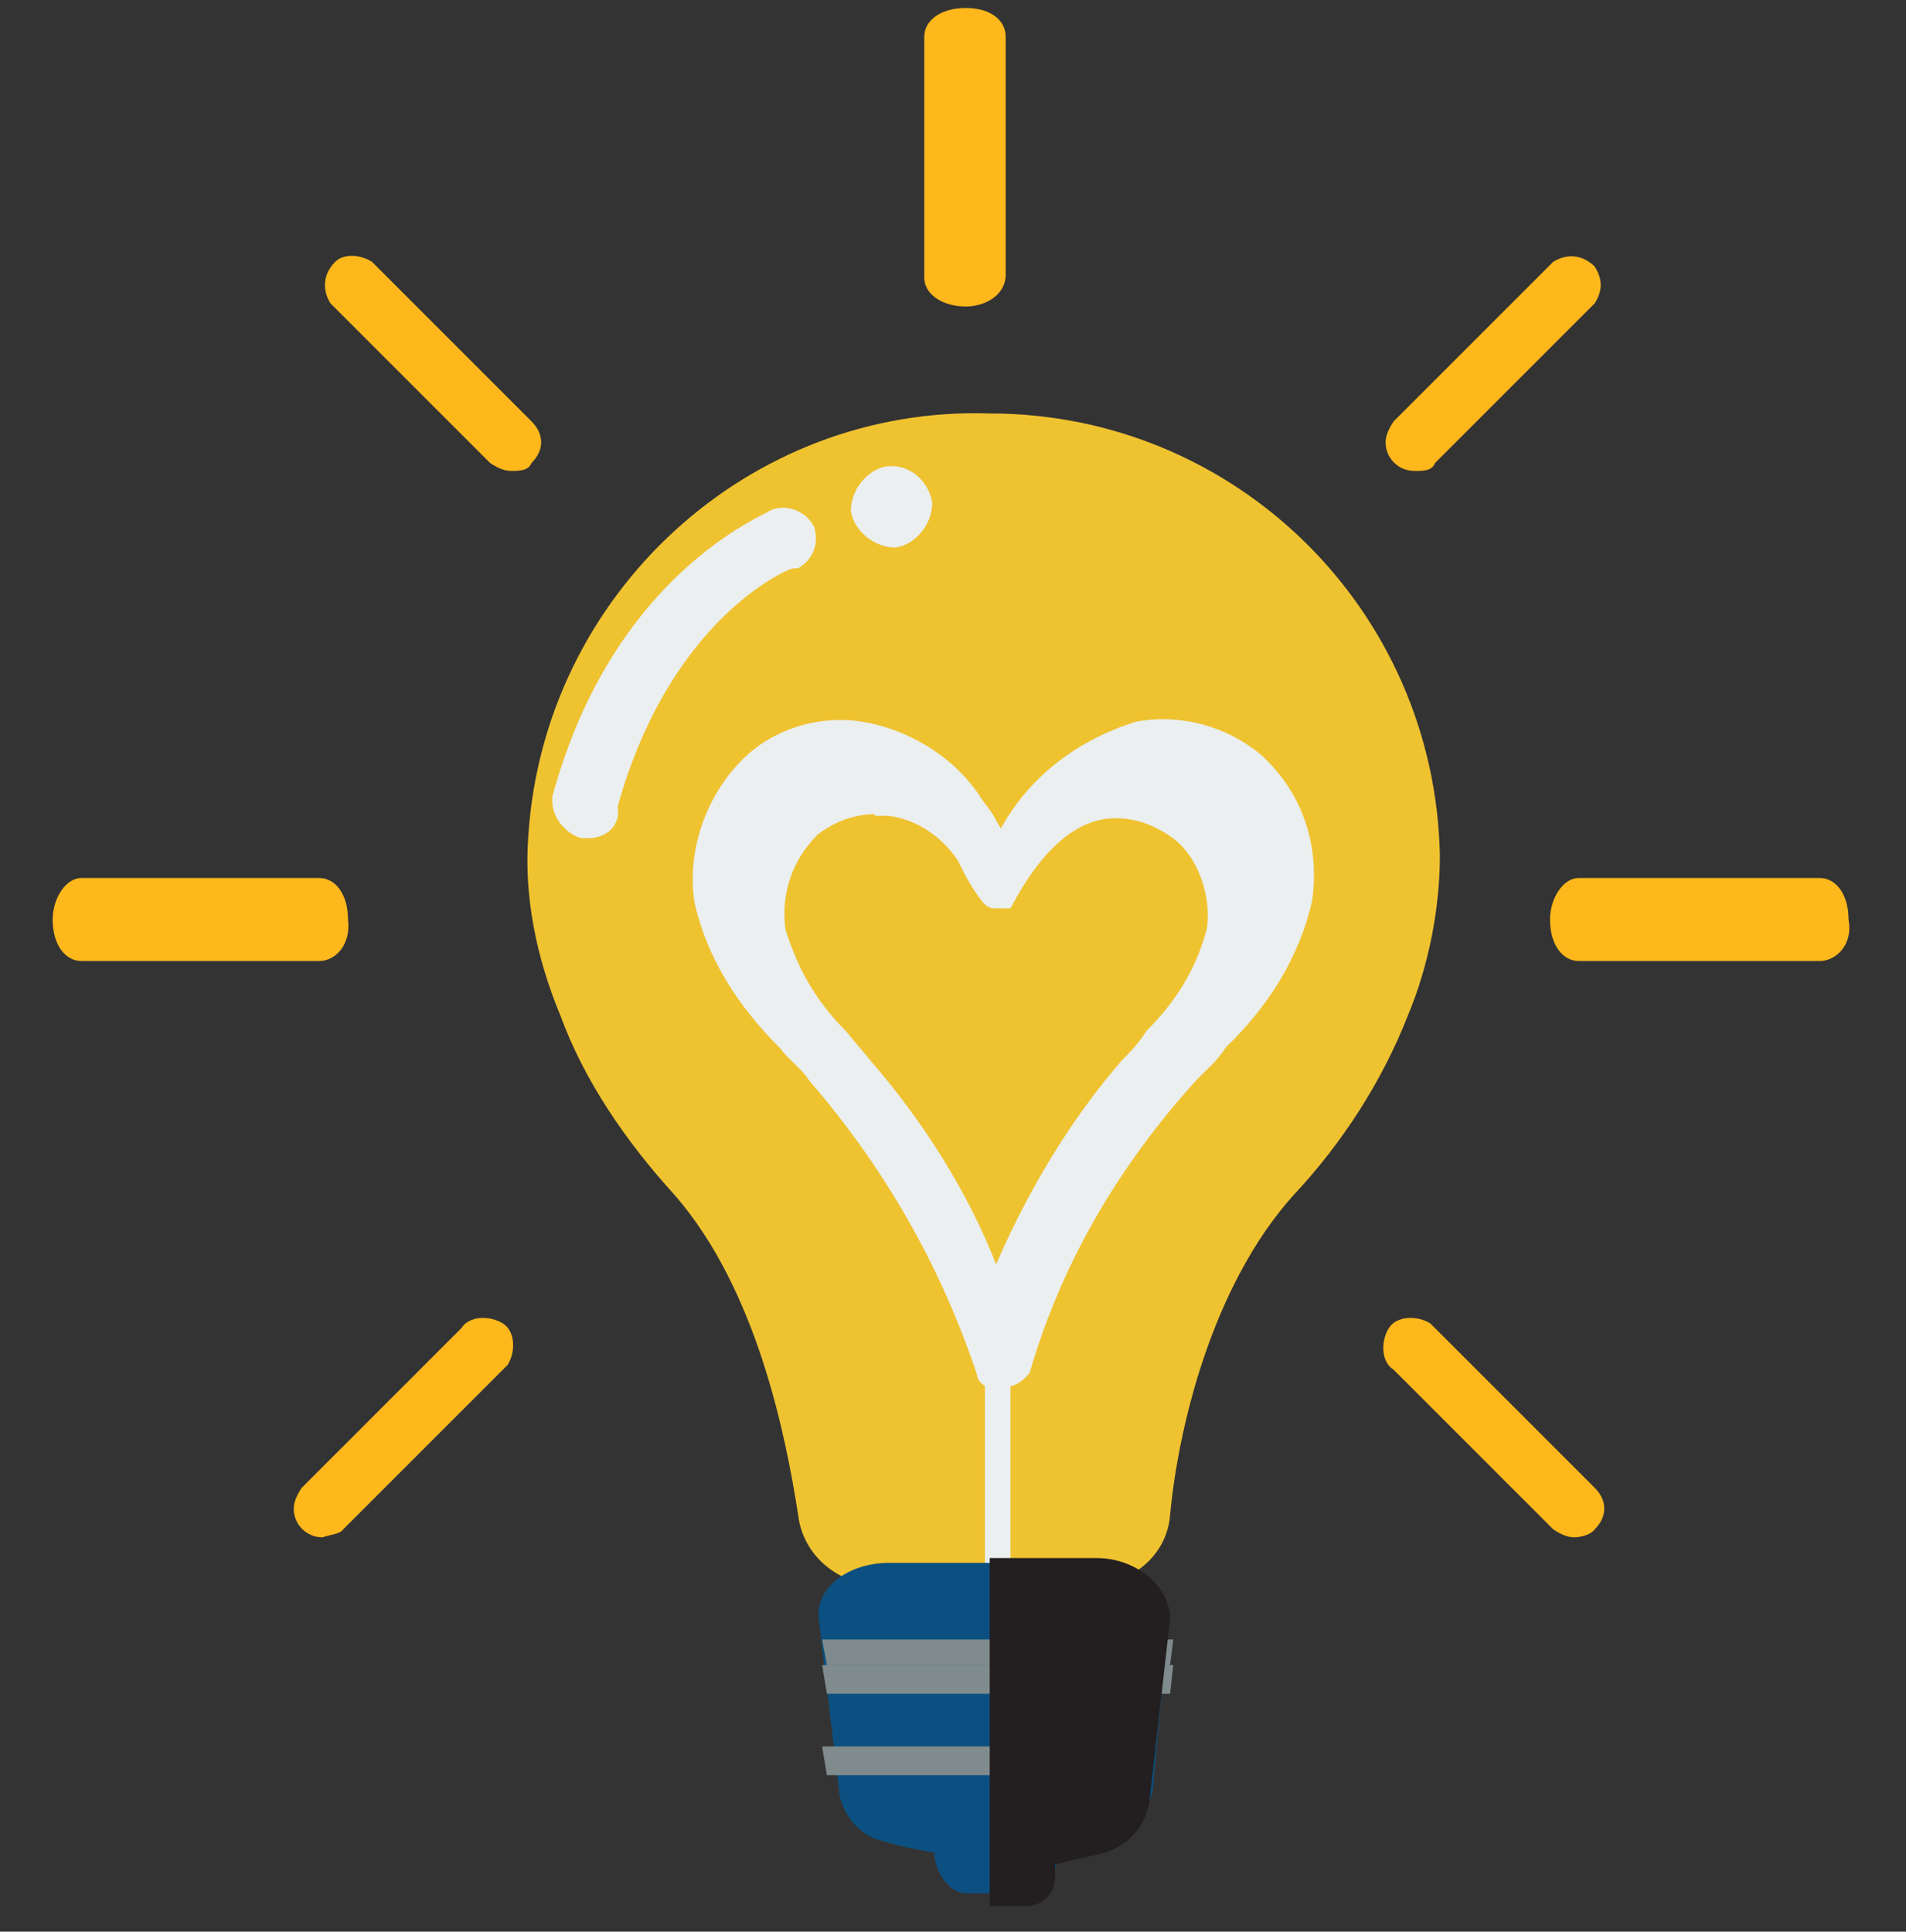 <?xml version="1.0" encoding="utf-8"?>
<!-- Generator: Adobe Illustrator 25.2.3, SVG Export Plug-In . SVG Version: 6.00 Build 0)  -->
<svg version="1.1" id="Layer_1id4ff326407" xmlns="http://www.w3.org/2000/svg" xmlns:xlink="http://www.w3.org/1999/xlink" x="0px"
	 y="0px" viewBox="0 0 119.4 121" style="enable-background:new 0 0 119.4 121;" xml:space="preserve">
<rect x="0" y="0" width="119.4" height="121" fill="#333333" stroke="none"/>
<style type="text/css">
	.st0{fill-rule:evenodd;clip-rule:evenodd;fill:#EFC230;}
	.st1{fill-rule:evenodd;clip-rule:evenodd;fill:#EBEFF0;}
	.st2{fill-rule:evenodd;clip-rule:evenodd;fill:#0B5080;}
	.st3{fill-rule:evenodd;clip-rule:evenodd;fill:#7F8B8C;}
	.st4{fill-rule:evenodd;clip-rule:evenodd;fill:#231F20;}
	.st5{fill-rule:evenodd;clip-rule:evenodd;fill:#FFB81C;}
</style>
<path id="Fill-4id0eee66f42_1_" class="st0" d="M62,25.9c-15.1-0.5-27.9,11.3-28.9,26.4c-0.3,3.8,0.5,7.7,2,11.3
	c1.5,4.1,4.1,7.9,7.2,11.3c5.1,5.9,6.9,14.9,7.7,20c0.3,2.6,2.6,4.4,5.1,4.4h13.1c2.6,0,4.9-1.8,5.1-4.4c0.5-5.4,2.6-14.3,7.7-20
	c3.1-3.3,5.6-7.2,7.2-11.3c1.3-3.1,2-6.7,2-10C89.9,38.2,77.4,25.9,62,25.9"/>
<path id="Fill-6id0eee66f42_1_" class="st1" d="M62.5,99.4c-0.5,0-0.8-0.5-0.8-1.3V85.3c0-0.8,0.3-1.3,0.8-1.3s0.8,0.5,0.8,1.3v12.8
	C63.3,98.9,63,99.4,62.5,99.4"/>
<path id="Fill-8id0eee66f42_1_" class="st2" d="M64.3,113h-3.8c-1,0-2,1.3-2,2.8c0,1.5,1,2.8,2,2.8h3.8c1.3,0,2-1.3,2-2.8
	C66.6,114.3,65.6,113,64.3,113"/>
<path id="Fill-10id0eee66f42_1_" class="st2" d="M72.2,112.2c-0.3,1.3-1.3,2.3-2.6,2.8c-2.3,0.8-4.9,1.3-7.2,1.3
	c-2.6,0-4.9-0.3-7.2-1c-1.3-0.3-2.3-1.5-2.6-2.8l-1.3-11c-0.3-2,1.8-3.6,4.4-3.6h13.1c2.6,0,4.6,1.8,4.4,3.6L72.2,112.2z"/>
<polygon id="Fill-12id0eee66f42_1_" class="st3" points="71.7,109.4 51.5,109.4 51.8,111.2 71.7,111.2 "/>
<polygon id="Fill-14id0eee66f42_1_" class="st3" points="73.5,104.3 51.5,104.3 51.8,106.1 73.3,106.1 "/>
<polygon id="Fill-16id0eee66f42_1_" class="st3" points="51.8,104.3 73.3,104.3 73.5,102.7 51.5,102.7 "/>
<path id="Fill-18id0eee66f42_1_" class="st4" d="M68.7,97.6H62v21.8h2.3c1,0,1.8-0.8,1.8-1.8v-0.8c1-0.3,2.3-0.5,3.3-0.8
	c1.3-0.5,2.3-1.5,2.6-3.1l1.3-11.5C73.3,99.4,71.2,97.6,68.7,97.6"/>
<path id="Fill-20id0eee66f42_1_" class="st1" d="M36.9,52.5h-0.5c-1-0.3-1.8-1.3-1.8-2.3c0,0,0,0,0-0.3C38.4,35.9,47.9,32.3,48.2,32
	c1-0.5,2.3,0,2.8,1c0.3,1,0,2-1,2.6c0,0,0,0-0.3,0c-0.3,0-7.7,3.1-11,14.9C38.9,51.8,37.9,52.5,36.9,52.5"/>
<path id="Fill-22id0eee66f42_1_" class="st1" d="M58.4,31.5c0,1.3-1,2.6-2.3,2.8c-1.3,0-2.6-1-2.8-2.3c0-1.3,1-2.6,2.3-2.8h0.3
	C57.1,29.2,58.2,30.2,58.4,31.5"/>
<path id="Fill-24id0eee66f42_1_" class="st1" d="M62.8,86.9h-0.3c-0.5,0.3-1.3-0.3-1.3-0.8c-2.3-6.9-5.9-13.1-10.5-18.4
	c-0.5-0.8-1.3-1.3-1.8-2c-2.6-2.6-4.6-5.6-5.4-9.2c-0.5-3.3,0.8-6.9,3.3-9.2c2-1.8,4.9-2.6,7.7-2s5.4,2.3,6.9,4.6
	c0.3,0.5,0.8,1,1,1.5l0.3,0.5c1.8-3.3,4.9-5.6,8.5-6.7c2.8-0.5,5.6,0.3,7.7,2c2.6,2.3,3.8,5.6,3.3,9.2c-0.8,3.6-2.8,6.7-5.4,9.2
	c-0.5,0.8-1.3,1.5-1.8,2c-4.9,5.4-8.5,11.5-10.5,18.4C64,86.6,63.5,86.9,62.8,86.9 M54.8,51c-1.3,0-2.6,0.5-3.6,1.3
	c-1.5,1.5-2.3,3.6-2,5.9c0.8,2.6,2,4.6,3.8,6.4l1.5,1.8c3.3,3.8,6.1,8.2,7.9,12.8c2-4.6,4.6-9,7.9-12.8c0.5-0.5,1-1,1.5-1.8
	c1.8-1.8,3.1-3.8,3.8-6.4c0.3-2-0.5-4.4-2-5.6c-1.3-1-2.8-1.5-4.4-1.3c-3.1,0.5-5.1,4.1-5.9,5.6c-0.3,0-0.8,0-1,0
	c-0.5,0-0.8-0.3-1.8-2l-0.5-1c-1-1.5-2.6-2.6-4.4-2.8H54.8"/>
<g>
	<path id="Fill-43id0eee66f42_1_" class="st5" d="M60.5,19.2c-1.5,0-2.6-0.8-2.6-1.8V2.3c0-1,1-1.8,2.6-1.8S63,1.3,63,2.3v14.9
		C63,18.5,61.7,19.2,60.5,19.2"/>
</g>
<g>
	<path id="Fill-44id0eee66f42_1_" class="st5" d="M88.6,29.5c-1,0-1.8-0.8-1.8-1.8c0-0.5,0.3-1,0.5-1.3l10-10
		c0.8-0.5,1.8-0.5,2.6,0.3c0.5,0.8,0.5,1.5,0,2.3l-10,10C89.7,29.5,89.2,29.5,88.6,29.5"/>
</g>
<g>
	<path id="Fill-45id0eee66f42_1_" class="st5" d="M114,60.2H98.9c-1,0-1.8-1-1.8-2.6c0-1.3,0.8-2.6,1.8-2.6H114c1,0,1.8,1,1.8,2.6
		C116.1,59.2,115,60.2,114,60.2"/>
</g>
<g>
	<path id="Fill-46id0eee66f42_1_" class="st5" d="M98.6,96.3c-0.5,0-1-0.3-1.3-0.5l-10-10c-0.8-0.5-0.8-1.8-0.3-2.6
		c0.5-0.8,1.8-0.8,2.6-0.3l0.3,0.3l10,10c0.8,0.8,0.8,1.8,0,2.6C99.7,96.1,99.1,96.3,98.6,96.3"/>
</g>
<g>
	<path id="Fill-47id0eee66f42_1_" class="st5" d="M32,29.5c-0.5,0-1-0.3-1.3-0.5l-10-10c-0.5-0.8-0.5-1.8,0.3-2.6
		c0.5-0.5,1.5-0.5,2.3,0l10,10c0.8,0.8,0.8,1.8,0,2.6C33.1,29.5,32.5,29.5,32,29.5"/>
</g>
<g>
	<path id="Fill-48id0eee66f42_1_" class="st5" d="M20,60.2H5.1c-1,0-1.8-1-1.8-2.6c0-1.3,0.8-2.6,1.8-2.6H20c1,0,1.8,1,1.8,2.6
		C22,59.2,21,60.2,20,60.2"/>
</g>
<g>
	<path id="Fill-49id0eee66f42_1_" class="st5" d="M20.2,96.3c-1,0-1.8-0.8-1.8-1.8c0-0.5,0.3-1,0.5-1.3l10-10
		c0.5-0.8,1.8-0.8,2.6-0.3c0.8,0.5,0.8,1.8,0.3,2.6l-0.3,0.3l-10,10C21.3,96.1,20.8,96.1,20.2,96.3"/>
</g>
</svg>
